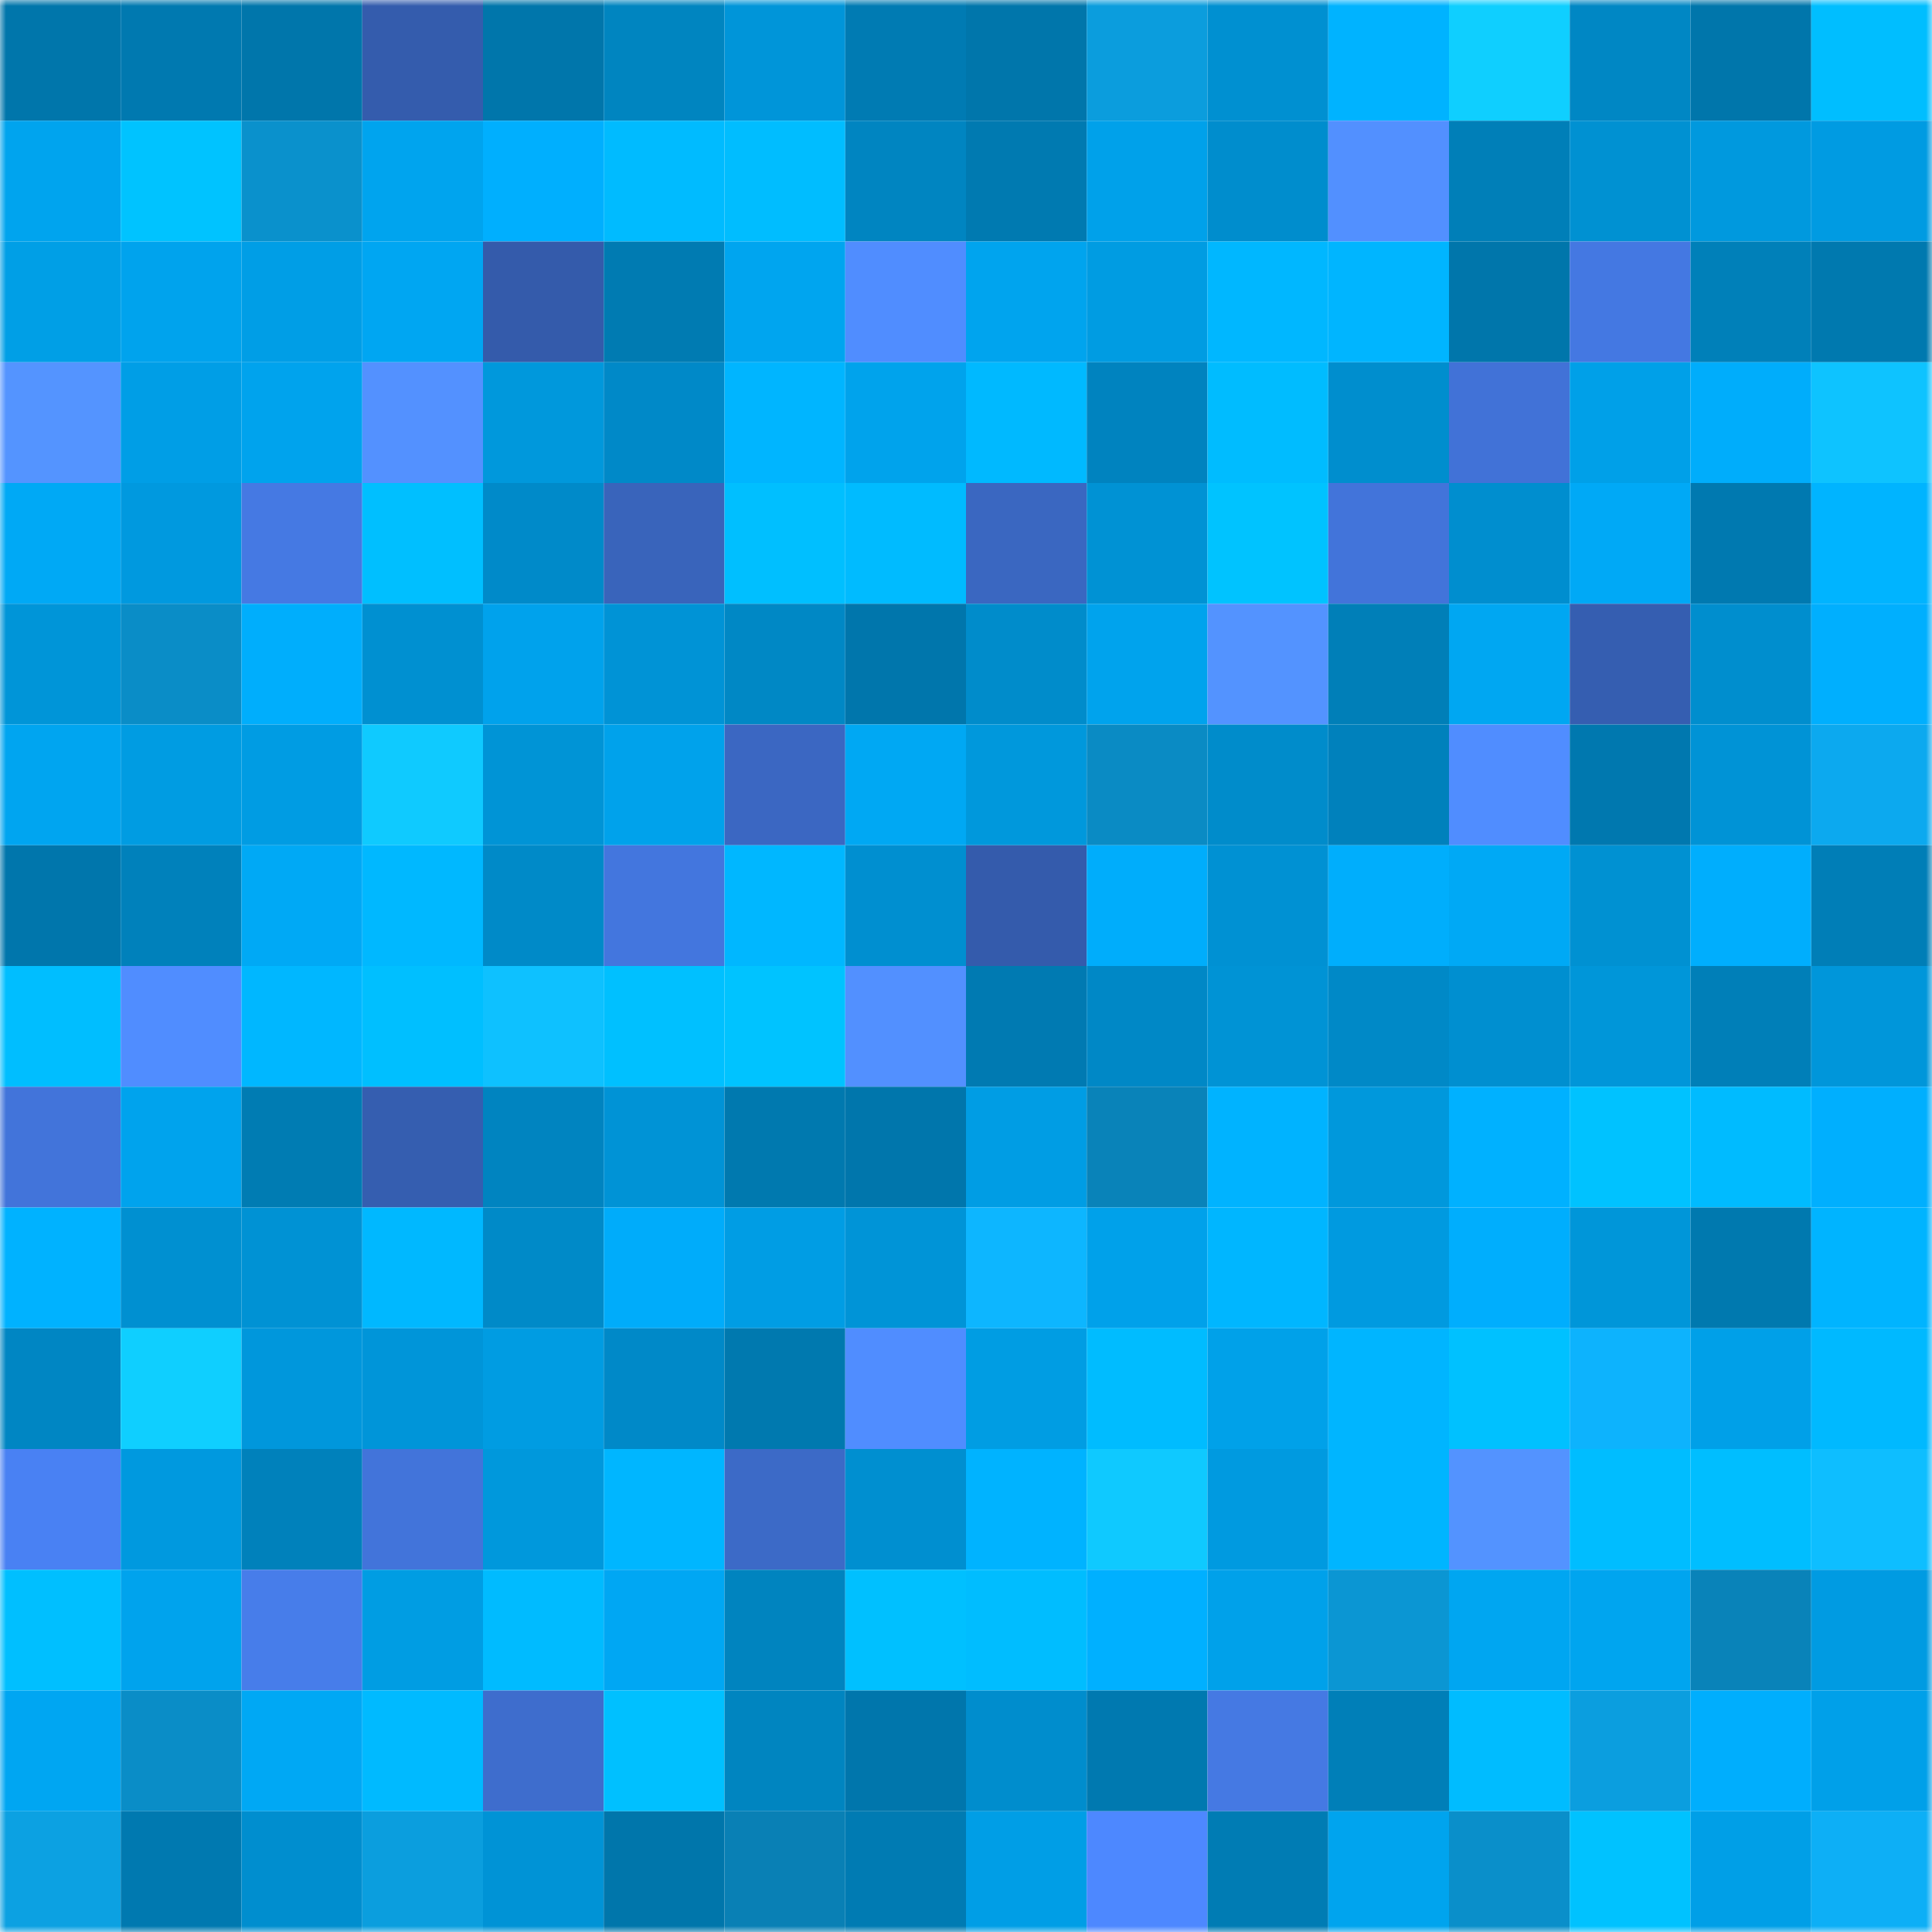 <svg viewBox="0 0 160 160" fill="none" role="img" xmlns="http://www.w3.org/2000/svg" width="240" height="240" name="ens%2Ckad.eth"><mask id="18989865" mask-type="alpha" maskUnits="userSpaceOnUse" x="0" y="0" width="160" height="160"><rect width="160" height="160" fill="#FFFFFF"></rect></mask><g mask="url(#18989865)"><rect x="0" y="0" width="10" height="10" fill="#0076ab"></rect><rect x="10" y="0" width="10" height="10" fill="#0079b0"></rect><rect x="20" y="0" width="10" height="10" fill="#0076ab"></rect><rect x="30" y="0" width="10" height="10" fill="#345cad"></rect><rect x="40" y="0" width="10" height="10" fill="#0076ab"></rect><rect x="50" y="0" width="10" height="10" fill="#0085c0"></rect><rect x="60" y="0" width="10" height="10" fill="#0095d9"></rect><rect x="70" y="0" width="10" height="10" fill="#007bb3"></rect><rect x="80" y="0" width="10" height="10" fill="#0076ab"></rect><rect x="90" y="0" width="10" height="10" fill="#0b9ddd"></rect><rect x="100" y="0" width="10" height="10" fill="#0090d1"></rect><rect x="110" y="0" width="10" height="10" fill="#00b3ff"></rect><rect x="120" y="0" width="10" height="10" fill="#0fcfff"></rect><rect x="130" y="0" width="10" height="10" fill="#0087c4"></rect><rect x="140" y="0" width="10" height="10" fill="#0076ab"></rect><rect x="150" y="0" width="10" height="10" fill="#00beff"></rect><rect x="0" y="10" width="10" height="10" fill="#00a4ee"></rect><rect x="10" y="10" width="10" height="10" fill="#00c3ff"></rect><rect x="20" y="10" width="10" height="10" fill="#0a91cc"></rect><rect x="30" y="10" width="10" height="10" fill="#00a4ee"></rect><rect x="40" y="10" width="10" height="10" fill="#00affe"></rect><rect x="50" y="10" width="10" height="10" fill="#00bbff"></rect><rect x="60" y="10" width="10" height="10" fill="#00bdff"></rect><rect x="70" y="10" width="10" height="10" fill="#0085c1"></rect><rect x="80" y="10" width="10" height="10" fill="#007ab1"></rect><rect x="90" y="10" width="10" height="10" fill="#00a1ea"></rect><rect x="100" y="10" width="10" height="10" fill="#008dcd"></rect><rect x="110" y="10" width="10" height="10" fill="#5290ff"></rect><rect x="120" y="10" width="10" height="10" fill="#007fb8"></rect><rect x="130" y="10" width="10" height="10" fill="#0091d2"></rect><rect x="140" y="10" width="10" height="10" fill="#0099de"></rect><rect x="150" y="10" width="10" height="10" fill="#009be2"></rect><rect x="0" y="20" width="10" height="10" fill="#009fe6"></rect><rect x="10" y="20" width="10" height="10" fill="#00a3ed"></rect><rect x="20" y="20" width="10" height="10" fill="#009ee6"></rect><rect x="30" y="20" width="10" height="10" fill="#00a6f2"></rect><rect x="40" y="20" width="10" height="10" fill="#345bab"></rect><rect x="50" y="20" width="10" height="10" fill="#007bb2"></rect><rect x="60" y="20" width="10" height="10" fill="#00a5ef"></rect><rect x="70" y="20" width="10" height="10" fill="#508dff"></rect><rect x="80" y="20" width="10" height="10" fill="#00a4ee"></rect><rect x="90" y="20" width="10" height="10" fill="#009ce2"></rect><rect x="100" y="20" width="10" height="10" fill="#00b7ff"></rect><rect x="110" y="20" width="10" height="10" fill="#00b5ff"></rect><rect x="120" y="20" width="10" height="10" fill="#0076ab"></rect><rect x="130" y="20" width="10" height="10" fill="#4478e2"></rect><rect x="140" y="20" width="10" height="10" fill="#0080b9"></rect><rect x="150" y="20" width="10" height="10" fill="#0079af"></rect><rect x="0" y="30" width="10" height="10" fill="#5494ff"></rect><rect x="10" y="30" width="10" height="10" fill="#009ee6"></rect><rect x="20" y="30" width="10" height="10" fill="#00a3ed"></rect><rect x="30" y="30" width="10" height="10" fill="#5391ff"></rect><rect x="40" y="30" width="10" height="10" fill="#0098dc"></rect><rect x="50" y="30" width="10" height="10" fill="#0089c8"></rect><rect x="60" y="30" width="10" height="10" fill="#00b5ff"></rect><rect x="70" y="30" width="10" height="10" fill="#00a3ec"></rect><rect x="80" y="30" width="10" height="10" fill="#00b9ff"></rect><rect x="90" y="30" width="10" height="10" fill="#0083bf"></rect><rect x="100" y="30" width="10" height="10" fill="#00bcff"></rect><rect x="110" y="30" width="10" height="10" fill="#008ece"></rect><rect x="120" y="30" width="10" height="10" fill="#4172d7"></rect><rect x="130" y="30" width="10" height="10" fill="#00a0e8"></rect><rect x="140" y="30" width="10" height="10" fill="#00adfb"></rect><rect x="150" y="30" width="10" height="10" fill="#0ec3ff"></rect><rect x="0" y="40" width="10" height="10" fill="#00a9f5"></rect><rect x="10" y="40" width="10" height="10" fill="#0099df"></rect><rect x="20" y="40" width="10" height="10" fill="#4579e3"></rect><rect x="30" y="40" width="10" height="10" fill="#00bfff"></rect><rect x="40" y="40" width="10" height="10" fill="#008ac9"></rect><rect x="50" y="40" width="10" height="10" fill="#3964bb"></rect><rect x="60" y="40" width="10" height="10" fill="#00bfff"></rect><rect x="70" y="40" width="10" height="10" fill="#00bbff"></rect><rect x="80" y="40" width="10" height="10" fill="#3a67c1"></rect><rect x="90" y="40" width="10" height="10" fill="#0092d4"></rect><rect x="100" y="40" width="10" height="10" fill="#00c3ff"></rect><rect x="110" y="40" width="10" height="10" fill="#4274da"></rect><rect x="120" y="40" width="10" height="10" fill="#008ecf"></rect><rect x="130" y="40" width="10" height="10" fill="#00a9f6"></rect><rect x="140" y="40" width="10" height="10" fill="#0079b0"></rect><rect x="150" y="40" width="10" height="10" fill="#00b4ff"></rect><rect x="0" y="50" width="10" height="10" fill="#0095d8"></rect><rect x="10" y="50" width="10" height="10" fill="#0a8dc7"></rect><rect x="20" y="50" width="10" height="10" fill="#00aefc"></rect><rect x="30" y="50" width="10" height="10" fill="#0090d1"></rect><rect x="40" y="50" width="10" height="10" fill="#00a2ec"></rect><rect x="50" y="50" width="10" height="10" fill="#0093d6"></rect><rect x="60" y="50" width="10" height="10" fill="#0088c5"></rect><rect x="70" y="50" width="10" height="10" fill="#0076ac"></rect><rect x="80" y="50" width="10" height="10" fill="#008ccb"></rect><rect x="90" y="50" width="10" height="10" fill="#00a3ed"></rect><rect x="100" y="50" width="10" height="10" fill="#5393ff"></rect><rect x="110" y="50" width="10" height="10" fill="#007fb8"></rect><rect x="120" y="50" width="10" height="10" fill="#00a7f2"></rect><rect x="130" y="50" width="10" height="10" fill="#355eb1"></rect><rect x="140" y="50" width="10" height="10" fill="#008ece"></rect><rect x="150" y="50" width="10" height="10" fill="#00affe"></rect><rect x="0" y="60" width="10" height="10" fill="#00a5f0"></rect><rect x="10" y="60" width="10" height="10" fill="#009ce2"></rect><rect x="20" y="60" width="10" height="10" fill="#009ce3"></rect><rect x="30" y="60" width="10" height="10" fill="#0fcaff"></rect><rect x="40" y="60" width="10" height="10" fill="#0094d6"></rect><rect x="50" y="60" width="10" height="10" fill="#00a2eb"></rect><rect x="60" y="60" width="10" height="10" fill="#3b67c2"></rect><rect x="70" y="60" width="10" height="10" fill="#00a8f3"></rect><rect x="80" y="60" width="10" height="10" fill="#0098dc"></rect><rect x="90" y="60" width="10" height="10" fill="#0a8bc4"></rect><rect x="100" y="60" width="10" height="10" fill="#008ccb"></rect><rect x="110" y="60" width="10" height="10" fill="#0081bc"></rect><rect x="120" y="60" width="10" height="10" fill="#508dff"></rect><rect x="130" y="60" width="10" height="10" fill="#0078af"></rect><rect x="140" y="60" width="10" height="10" fill="#0093d6"></rect><rect x="150" y="60" width="10" height="10" fill="#0ca9ef"></rect><rect x="0" y="70" width="10" height="10" fill="#0076ac"></rect><rect x="10" y="70" width="10" height="10" fill="#0081bb"></rect><rect x="20" y="70" width="10" height="10" fill="#00a9f5"></rect><rect x="30" y="70" width="10" height="10" fill="#00b8ff"></rect><rect x="40" y="70" width="10" height="10" fill="#008ac8"></rect><rect x="50" y="70" width="10" height="10" fill="#4376de"></rect><rect x="60" y="70" width="10" height="10" fill="#00b7ff"></rect><rect x="70" y="70" width="10" height="10" fill="#008fd0"></rect><rect x="80" y="70" width="10" height="10" fill="#345bac"></rect><rect x="90" y="70" width="10" height="10" fill="#00adfb"></rect><rect x="100" y="70" width="10" height="10" fill="#0091d3"></rect><rect x="110" y="70" width="10" height="10" fill="#00aefc"></rect><rect x="120" y="70" width="10" height="10" fill="#00a9f5"></rect><rect x="130" y="70" width="10" height="10" fill="#0091d2"></rect><rect x="140" y="70" width="10" height="10" fill="#00aefd"></rect><rect x="150" y="70" width="10" height="10" fill="#007eb7"></rect><rect x="0" y="80" width="10" height="10" fill="#00beff"></rect><rect x="10" y="80" width="10" height="10" fill="#508dff"></rect><rect x="20" y="80" width="10" height="10" fill="#00b7ff"></rect><rect x="30" y="80" width="10" height="10" fill="#00bfff"></rect><rect x="40" y="80" width="10" height="10" fill="#0ec1ff"></rect><rect x="50" y="80" width="10" height="10" fill="#00c0ff"></rect><rect x="60" y="80" width="10" height="10" fill="#00c3ff"></rect><rect x="70" y="80" width="10" height="10" fill="#5290ff"></rect><rect x="80" y="80" width="10" height="10" fill="#007ab2"></rect><rect x="90" y="80" width="10" height="10" fill="#0088c6"></rect><rect x="100" y="80" width="10" height="10" fill="#0093d5"></rect><rect x="110" y="80" width="10" height="10" fill="#0089c7"></rect><rect x="120" y="80" width="10" height="10" fill="#008fd0"></rect><rect x="130" y="80" width="10" height="10" fill="#0096d9"></rect><rect x="140" y="80" width="10" height="10" fill="#007fb8"></rect><rect x="150" y="80" width="10" height="10" fill="#0096da"></rect><rect x="0" y="90" width="10" height="10" fill="#4274da"></rect><rect x="10" y="90" width="10" height="10" fill="#00a3ed"></rect><rect x="20" y="90" width="10" height="10" fill="#007cb3"></rect><rect x="30" y="90" width="10" height="10" fill="#355eb0"></rect><rect x="40" y="90" width="10" height="10" fill="#0084c0"></rect><rect x="50" y="90" width="10" height="10" fill="#0093d6"></rect><rect x="60" y="90" width="10" height="10" fill="#0079af"></rect><rect x="70" y="90" width="10" height="10" fill="#0076ac"></rect><rect x="80" y="90" width="10" height="10" fill="#009de4"></rect><rect x="90" y="90" width="10" height="10" fill="#0983b9"></rect><rect x="100" y="90" width="10" height="10" fill="#00b3ff"></rect><rect x="110" y="90" width="10" height="10" fill="#0098dc"></rect><rect x="120" y="90" width="10" height="10" fill="#00b1ff"></rect><rect x="130" y="90" width="10" height="10" fill="#00c2ff"></rect><rect x="140" y="90" width="10" height="10" fill="#00bbff"></rect><rect x="150" y="90" width="10" height="10" fill="#00affe"></rect><rect x="0" y="100" width="10" height="10" fill="#00b2ff"></rect><rect x="10" y="100" width="10" height="10" fill="#0090d1"></rect><rect x="20" y="100" width="10" height="10" fill="#0092d4"></rect><rect x="30" y="100" width="10" height="10" fill="#00b8ff"></rect><rect x="40" y="100" width="10" height="10" fill="#008ac8"></rect><rect x="50" y="100" width="10" height="10" fill="#00acfa"></rect><rect x="60" y="100" width="10" height="10" fill="#009de4"></rect><rect x="70" y="100" width="10" height="10" fill="#0094d7"></rect><rect x="80" y="100" width="10" height="10" fill="#0db6ff"></rect><rect x="90" y="100" width="10" height="10" fill="#00a1ea"></rect><rect x="100" y="100" width="10" height="10" fill="#00b6ff"></rect><rect x="110" y="100" width="10" height="10" fill="#009ae0"></rect><rect x="120" y="100" width="10" height="10" fill="#00aefd"></rect><rect x="130" y="100" width="10" height="10" fill="#0096d9"></rect><rect x="140" y="100" width="10" height="10" fill="#0079af"></rect><rect x="150" y="100" width="10" height="10" fill="#00b4ff"></rect><rect x="0" y="110" width="10" height="10" fill="#0086c3"></rect><rect x="10" y="110" width="10" height="10" fill="#0fcfff"></rect><rect x="20" y="110" width="10" height="10" fill="#0097dc"></rect><rect x="30" y="110" width="10" height="10" fill="#0095d9"></rect><rect x="40" y="110" width="10" height="10" fill="#009ce2"></rect><rect x="50" y="110" width="10" height="10" fill="#0089c8"></rect><rect x="60" y="110" width="10" height="10" fill="#0079af"></rect><rect x="70" y="110" width="10" height="10" fill="#508dff"></rect><rect x="80" y="110" width="10" height="10" fill="#009de3"></rect><rect x="90" y="110" width="10" height="10" fill="#00bcff"></rect><rect x="100" y="110" width="10" height="10" fill="#00a1e9"></rect><rect x="110" y="110" width="10" height="10" fill="#00b5ff"></rect><rect x="120" y="110" width="10" height="10" fill="#00c1ff"></rect><rect x="130" y="110" width="10" height="10" fill="#0db3fd"></rect><rect x="140" y="110" width="10" height="10" fill="#00a0e8"></rect><rect x="150" y="110" width="10" height="10" fill="#00b9ff"></rect><rect x="0" y="120" width="10" height="10" fill="#4981f3"></rect><rect x="10" y="120" width="10" height="10" fill="#0099df"></rect><rect x="20" y="120" width="10" height="10" fill="#0081bb"></rect><rect x="30" y="120" width="10" height="10" fill="#4274da"></rect><rect x="40" y="120" width="10" height="10" fill="#0098dc"></rect><rect x="50" y="120" width="10" height="10" fill="#00b6ff"></rect><rect x="60" y="120" width="10" height="10" fill="#3c6ac7"></rect><rect x="70" y="120" width="10" height="10" fill="#008fd0"></rect><rect x="80" y="120" width="10" height="10" fill="#00b3ff"></rect><rect x="90" y="120" width="10" height="10" fill="#0fc9ff"></rect><rect x="100" y="120" width="10" height="10" fill="#009ae0"></rect><rect x="110" y="120" width="10" height="10" fill="#00b5ff"></rect><rect x="120" y="120" width="10" height="10" fill="#5393ff"></rect><rect x="130" y="120" width="10" height="10" fill="#00bdff"></rect><rect x="140" y="120" width="10" height="10" fill="#00beff"></rect><rect x="150" y="120" width="10" height="10" fill="#0ebeff"></rect><rect x="0" y="130" width="10" height="10" fill="#00bfff"></rect><rect x="10" y="130" width="10" height="10" fill="#00a3ed"></rect><rect x="20" y="130" width="10" height="10" fill="#477dea"></rect><rect x="30" y="130" width="10" height="10" fill="#009de3"></rect><rect x="40" y="130" width="10" height="10" fill="#00bbff"></rect><rect x="50" y="130" width="10" height="10" fill="#00a7f3"></rect><rect x="60" y="130" width="10" height="10" fill="#0084bf"></rect><rect x="70" y="130" width="10" height="10" fill="#00c0ff"></rect><rect x="80" y="130" width="10" height="10" fill="#00bdff"></rect><rect x="90" y="130" width="10" height="10" fill="#00b0ff"></rect><rect x="100" y="130" width="10" height="10" fill="#00a1ea"></rect><rect x="110" y="130" width="10" height="10" fill="#0b96d3"></rect><rect x="120" y="130" width="10" height="10" fill="#00a6f1"></rect><rect x="130" y="130" width="10" height="10" fill="#00a5ef"></rect><rect x="140" y="130" width="10" height="10" fill="#0983b9"></rect><rect x="150" y="130" width="10" height="10" fill="#009be2"></rect><rect x="0" y="140" width="10" height="10" fill="#00a6f2"></rect><rect x="10" y="140" width="10" height="10" fill="#0a8dc7"></rect><rect x="20" y="140" width="10" height="10" fill="#00a8f4"></rect><rect x="30" y="140" width="10" height="10" fill="#00baff"></rect><rect x="40" y="140" width="10" height="10" fill="#3e6dcd"></rect><rect x="50" y="140" width="10" height="10" fill="#00c0ff"></rect><rect x="60" y="140" width="10" height="10" fill="#0085c0"></rect><rect x="70" y="140" width="10" height="10" fill="#0076ac"></rect><rect x="80" y="140" width="10" height="10" fill="#008dcd"></rect><rect x="90" y="140" width="10" height="10" fill="#0079b0"></rect><rect x="100" y="140" width="10" height="10" fill="#4579e3"></rect><rect x="110" y="140" width="10" height="10" fill="#007fb8"></rect><rect x="120" y="140" width="10" height="10" fill="#00bcff"></rect><rect x="130" y="140" width="10" height="10" fill="#0b9edf"></rect><rect x="140" y="140" width="10" height="10" fill="#00aefd"></rect><rect x="150" y="140" width="10" height="10" fill="#00a0e9"></rect><rect x="0" y="150" width="10" height="10" fill="#0ca1e2"></rect><rect x="10" y="150" width="10" height="10" fill="#0079b0"></rect><rect x="20" y="150" width="10" height="10" fill="#008ecf"></rect><rect x="30" y="150" width="10" height="10" fill="#0b9ede"></rect><rect x="40" y="150" width="10" height="10" fill="#0093d6"></rect><rect x="50" y="150" width="10" height="10" fill="#0076ab"></rect><rect x="60" y="150" width="10" height="10" fill="#0980b5"></rect><rect x="70" y="150" width="10" height="10" fill="#007bb3"></rect><rect x="80" y="150" width="10" height="10" fill="#009ee6"></rect><rect x="90" y="150" width="10" height="10" fill="#4d88ff"></rect><rect x="100" y="150" width="10" height="10" fill="#007cb4"></rect><rect x="110" y="150" width="10" height="10" fill="#00a4ee"></rect><rect x="120" y="150" width="10" height="10" fill="#0a8fca"></rect><rect x="130" y="150" width="10" height="10" fill="#00c2ff"></rect><rect x="140" y="150" width="10" height="10" fill="#009fe7"></rect><rect x="150" y="150" width="10" height="10" fill="#0daff6"></rect></g></svg>